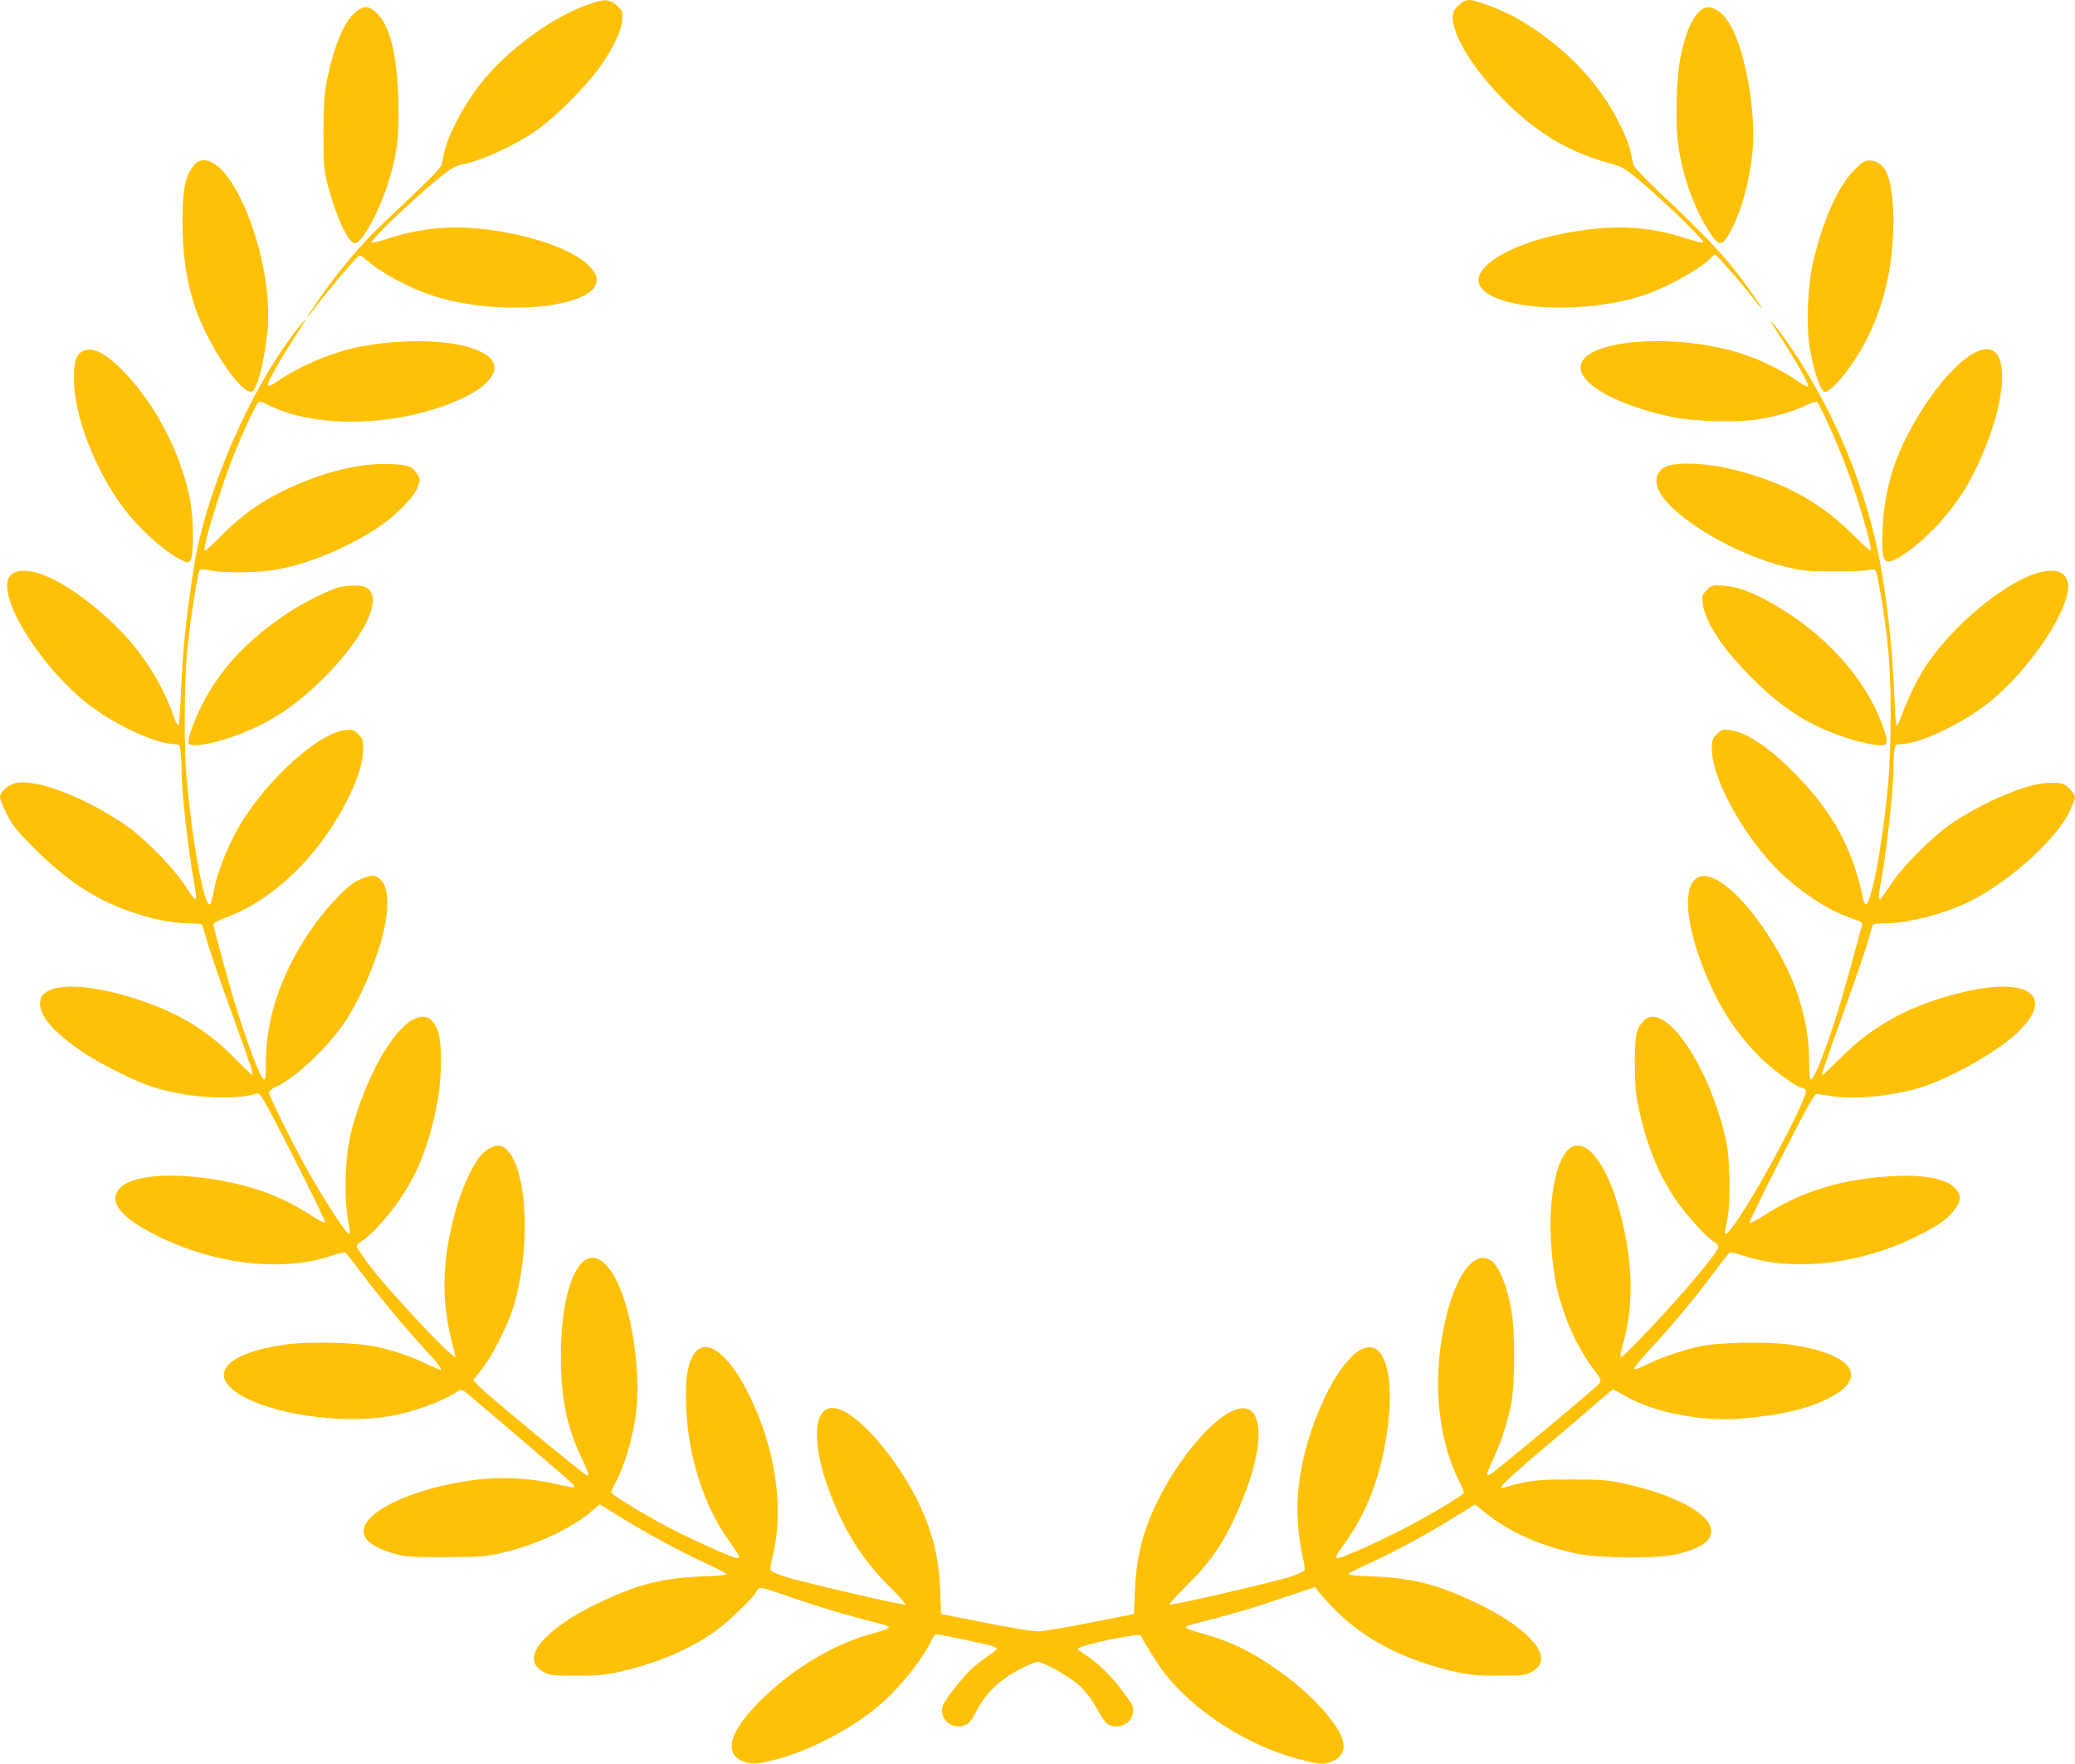 <?xml version="1.0" standalone="no"?>
<!DOCTYPE svg PUBLIC "-//W3C//DTD SVG 20010904//EN"
 "http://www.w3.org/TR/2001/REC-SVG-20010904/DTD/svg10.dtd">
<svg version="1.0" xmlns="http://www.w3.org/2000/svg"
 width="1280pt" height="1088pt" viewBox="0 0 1280 1088"
 preserveAspectRatio="xMidYMid meet">
<g transform="translate(0,1088) scale(0.1,-0.1)"
fill="#ffc107" stroke="none">
<path d="M3598 10841 c-148 -58 -297 -153 -455 -290 -146 -127 -257 -274 -344
-455 -42 -88 -56 -129 -74 -231 -4 -21 -109 -125 -353 -354 -138 -129 -283
-300 -410 -485 -40 -58 -71 -106 -69 -106 3 0 29 33 59 73 57 77 231 284 256
304 12 10 21 7 48 -17 93 -82 264 -174 414 -224 296 -98 738 -98 931 0 208
105 -11 295 -441 383 -288 59 -526 49 -767 -31 -52 -17 -97 -28 -100 -24 -14
14 308 318 458 432 30 23 71 45 92 48 128 23 356 129 490 229 104 77 274 247
355 357 85 114 144 234 150 305 4 53 3 57 -32 90 -49 45 -81 45 -208 -4z"/>
<path d="M8996 10846 c-43 -40 -46 -73 -16 -162 74 -214 372 -538 625 -679 97
-55 213 -102 314 -129 87 -23 97 -29 199 -113 129 -106 400 -369 390 -379 -4
-3 -49 7 -101 24 -245 81 -466 90 -767 31 -363 -72 -597 -233 -496 -342 129
-140 681 -154 1027 -27 141 53 330 161 384 220 10 11 21 20 25 20 8 0 156
-169 229 -262 29 -38 55 -68 58 -68 3 0 -17 30 -43 68 -167 236 -264 342 -592
650 -83 79 -154 153 -156 165 -21 107 -33 145 -76 234 -125 263 -336 486 -619
657 -92 55 -270 126 -317 126 -23 0 -43 -10 -68 -34z"/>
<path d="M2214 10821 c-84 -52 -151 -205 -201 -456 -13 -69 -17 -141 -18 -305
0 -202 2 -221 28 -325 48 -188 126 -355 166 -355 42 0 140 175 200 355 59 179
75 300 68 530 -8 272 -49 447 -126 527 -45 47 -76 55 -117 29z"/>
<path d="M10514 10830 c-59 -24 -110 -126 -145 -290 -29 -134 -37 -428 -15
-565 29 -193 98 -382 189 -523 59 -91 77 -93 124 -13 67 113 122 302 143 500
25 234 -42 627 -136 786 -48 83 -112 125 -160 105z"/>
<path d="M1203 9868 c-60 -66 -78 -152 -77 -363 0 -188 22 -342 69 -495 76
-244 302 -582 363 -543 31 19 75 197 92 371 30 297 -88 744 -252 959 -69 91
-150 120 -195 71z"/>
<path d="M11435 9828 c-99 -102 -192 -311 -251 -567 -31 -131 -42 -362 -25
-493 20 -150 67 -296 98 -306 17 -5 86 61 141 136 187 254 281 563 282 920 0
128 -17 246 -42 297 -25 48 -61 75 -102 75 -36 0 -46 -6 -101 -62z"/>
<path d="M1839 8858 c-295 -373 -573 -1013 -645 -1488 -48 -312 -69 -521 -79
-788 -4 -95 -11 -174 -15 -177 -4 -3 -20 30 -35 73 -70 198 -203 401 -363 553
-212 202 -426 329 -554 329 -91 0 -121 -52 -94 -162 47 -182 261 -476 469
-645 172 -138 436 -263 558 -263 24 0 27 -4 33 -46 3 -26 6 -79 6 -118 0 -127
37 -460 75 -676 26 -148 23 -149 -61 -22 -79 119 -262 301 -384 380 -251 165
-534 270 -654 242 -46 -10 -96 -55 -96 -86 0 -12 19 -60 42 -106 36 -71 60
-101 172 -213 197 -196 377 -314 591 -388 131 -45 250 -70 352 -71 45 -1 85
-5 88 -8 4 -4 17 -46 30 -95 12 -48 82 -251 154 -450 125 -345 137 -383 126
-383 -2 0 -51 46 -107 103 -158 159 -310 257 -523 336 -343 128 -635 141 -673
32 -29 -84 64 -201 266 -335 106 -70 309 -172 412 -206 212 -71 501 -90 656
-45 20 6 39 -28 223 -389 111 -218 200 -400 196 -406 -3 -5 -44 16 -90 46
-154 100 -315 165 -501 203 -314 64 -587 50 -671 -34 -81 -81 -4 -183 222
-295 362 -180 775 -228 1080 -125 42 14 80 23 85 20 5 -3 48 -58 97 -123 110
-147 257 -324 390 -470 89 -97 115 -132 99 -132 -2 0 -41 18 -87 39 -101 47
-185 76 -299 103 -124 29 -425 36 -579 14 -391 -58 -488 -208 -216 -337 215
-103 598 -149 860 -105 158 27 326 88 431 156 20 12 25 11 57 -16 193 -161
644 -548 652 -559 5 -8 7 -16 5 -19 -3 -2 -50 7 -105 20 -132 32 -303 45 -440
33 -272 -23 -557 -114 -683 -216 -126 -103 -79 -192 133 -249 59 -16 105 -19
300 -18 198 0 244 3 332 22 226 49 452 154 588 274 l35 30 103 -64 c151 -96
395 -229 537 -294 69 -31 131 -62 138 -69 11 -10 -19 -13 -145 -18 -249 -9
-409 -51 -658 -172 -199 -96 -347 -215 -376 -302 -16 -49 3 -88 55 -116 37
-20 55 -22 201 -22 130 0 179 4 263 23 221 50 415 129 572 235 84 57 239 202
272 254 25 41 2 45 253 -41 161 -55 332 -105 534 -156 57 -15 45 -25 -66 -55
-241 -64 -502 -222 -702 -424 -180 -182 -217 -313 -102 -363 53 -22 86 -21
207 10 215 55 489 201 654 348 123 109 250 270 306 386 10 21 23 38 29 38 20
0 308 -60 343 -71 17 -6 32 -14 32 -18 0 -5 -24 -24 -52 -43 -29 -20 -75 -55
-101 -78 -46 -41 -151 -170 -175 -217 -39 -72 27 -155 111 -139 41 8 54 22 98
106 48 94 143 184 255 242 50 27 102 48 114 48 37 0 197 -90 258 -146 36 -32
73 -80 101 -130 57 -102 67 -112 108 -120 83 -16 150 66 112 139 -7 12 -41 59
-76 105 -64 81 -144 156 -216 201 -20 12 -37 27 -37 32 0 20 381 101 388 81 8
-24 104 -178 142 -227 186 -241 520 -455 837 -536 134 -34 148 -35 206 -10 51
22 73 62 63 114 -18 96 -168 270 -353 409 -180 135 -330 212 -513 262 -112 31
-126 41 -74 55 261 67 351 93 544 158 l225 75 14 -23 c9 -13 51 -61 95 -106
185 -192 436 -323 758 -395 84 -19 133 -23 263 -23 146 0 164 2 201 22 52 28
71 67 55 116 -29 87 -177 206 -376 302 -248 121 -407 162 -658 172 -125 5
-156 9 -145 18 7 7 65 36 128 64 149 68 363 183 522 283 l127 79 63 -51 c147
-119 335 -203 563 -252 140 -30 499 -33 620 -4 86 20 160 53 186 82 102 116
-123 269 -522 356 -90 19 -133 23 -319 23 -214 0 -271 -7 -412 -51 -52 -16 7
43 250 248 147 125 301 256 342 292 41 36 78 66 81 66 4 0 32 -15 64 -34 175
-106 487 -168 735 -145 231 20 406 61 529 124 255 128 153 274 -230 331 -144
21 -454 15 -568 -11 -96 -21 -243 -71 -304 -102 -70 -35 -97 -44 -97 -33 0 6
46 61 103 123 139 150 259 295 379 454 55 73 103 135 108 138 5 3 43 -6 85
-20 301 -101 717 -55 1070 120 129 64 194 110 235 167 40 55 39 91 -3 133 -56
56 -188 81 -377 71 -310 -15 -571 -94 -796 -241 -47 -31 -89 -53 -93 -50 -3 4
85 185 196 403 158 311 206 397 220 395 10 -1 50 -7 88 -13 144 -25 399 1 575
60 173 57 444 211 562 319 261 238 85 366 -350 255 -302 -76 -529 -200 -725
-396 -60 -59 -110 -108 -113 -108 -10 0 3 40 127 383 72 199 142 402 154 450
13 49 26 91 30 95 3 3 43 7 88 8 142 2 361 61 511 136 237 119 521 372 605
539 23 44 41 90 41 101 0 11 -15 35 -34 54 -35 35 -52 39 -146 34 -122 -6
-379 -115 -570 -241 -122 -81 -305 -262 -384 -381 -32 -49 -62 -90 -67 -94
-11 -7 -11 20 0 82 37 196 81 588 81 724 0 41 3 92 6 113 6 32 10 37 33 37
119 0 370 117 546 254 258 202 524 606 490 744 -12 50 -43 72 -101 72 -199 0
-592 -303 -786 -606 -42 -66 -104 -193 -133 -276 -15 -43 -31 -76 -35 -73 -4
3 -11 80 -14 172 -11 271 -35 510 -76 763 -82 504 -298 1026 -601 1452 -78
109 -112 142 -53 52 136 -212 209 -340 196 -348 -5 -3 -31 11 -58 30 -77 55
-200 119 -304 157 -413 152 -1040 110 -1040 -70 0 -107 231 -233 556 -303 140
-31 413 -38 544 -16 120 21 220 51 291 86 30 16 61 25 67 21 14 -9 110 -219
167 -366 81 -209 178 -536 163 -550 -3 -3 -54 43 -114 103 -209 208 -447 332
-776 406 -123 28 -281 35 -349 16 -76 -21 -102 -87 -64 -160 83 -161 463 -389
780 -466 97 -24 130 -28 285 -28 96 -1 196 3 222 7 55 11 49 20 77 -138 48
-276 64 -457 64 -755 -1 -315 -16 -508 -69 -845 -26 -170 -64 -317 -82 -323
-6 -2 -14 9 -17 25 -66 321 -187 543 -430 789 -156 158 -294 249 -395 261 -45
5 -51 3 -79 -25 -28 -27 -31 -37 -31 -92 0 -181 194 -535 411 -750 123 -121
285 -231 414 -280 33 -12 70 -26 83 -31 16 -6 22 -15 18 -27 -3 -9 -42 -152
-87 -317 -81 -299 -198 -623 -226 -633 -10 -3 -13 23 -13 110 0 261 -85 524
-252 779 -160 246 -327 389 -420 363 -128 -37 -90 -355 87 -720 76 -156 178
-297 297 -409 81 -76 218 -175 243 -175 7 0 18 -6 24 -14 21 -25 -243 -531
-406 -778 -71 -107 -101 -134 -90 -82 24 111 29 184 24 334 -4 140 -10 183
-35 280 -115 444 -376 800 -494 673 -46 -51 -53 -85 -53 -263 0 -134 5 -185
23 -272 50 -231 114 -392 221 -556 63 -95 194 -241 243 -270 15 -9 28 -23 28
-31 0 -29 -148 -209 -367 -447 -125 -135 -230 -241 -235 -236 -4 4 1 39 12 77
68 238 65 495 -10 790 -99 392 -272 556 -369 350 -55 -116 -78 -327 -61 -540
14 -177 30 -257 75 -392 43 -128 109 -257 181 -353 52 -68 53 -72 38 -95 -14
-21 -634 -537 -671 -558 -28 -17 -25 3 11 78 52 106 103 264 121 375 20 125
20 423 0 546 -26 159 -75 282 -127 319 -96 66 -207 -69 -274 -334 -91 -359
-64 -738 72 -1016 19 -39 34 -75 34 -81 0 -14 -206 -138 -371 -223 -146 -76
-381 -181 -404 -181 -23 0 -19 10 36 85 158 217 250 484 278 806 20 240 -28
409 -119 409 -43 0 -79 -21 -128 -74 -56 -61 -107 -141 -157 -251 -125 -269
-181 -550 -156 -792 6 -65 19 -145 28 -180 8 -34 13 -69 10 -77 -3 -8 -41 -25
-84 -40 -100 -33 -741 -181 -749 -173 -4 3 40 52 98 109 161 159 240 275 334
494 148 340 157 608 22 608 -161 0 -472 -383 -596 -734 -44 -127 -65 -239 -71
-395 l-6 -140 -270 -53 c-148 -30 -295 -54 -325 -54 -30 0 -176 24 -325 54
l-270 53 -6 150 c-6 169 -34 301 -94 450 -120 296 -384 623 -538 666 -148 41
-171 -187 -51 -509 90 -241 204 -423 368 -585 60 -59 106 -111 103 -114 -8 -8
-650 141 -750 174 -43 14 -81 31 -84 39 -3 7 2 42 11 76 76 297 21 679 -147
1013 -132 264 -278 360 -346 227 -34 -66 -44 -152 -38 -305 12 -316 107 -612
267 -835 63 -88 69 -102 45 -102 -22 0 -271 112 -405 181 -162 85 -370 211
-370 225 0 6 11 31 25 56 52 94 105 265 125 408 31 213 -1 522 -74 738 -83
243 -206 314 -290 169 -62 -107 -96 -297 -96 -537 0 -251 36 -430 126 -619 46
-98 50 -111 35 -111 -14 0 -645 521 -675 558 l-27 31 49 61 c59 72 149 245
187 354 133 392 98 966 -63 1027 -37 14 -101 -21 -141 -76 -50 -70 -107 -200
-140 -320 -84 -302 -91 -544 -25 -805 13 -52 24 -96 24 -97 0 -35 -410 401
-537 570 -40 54 -73 104 -73 111 0 6 13 19 29 29 44 26 138 123 202 210 138
184 219 385 269 661 25 136 27 338 5 413 -74 250 -326 19 -491 -451 -54 -155
-74 -255 -81 -416 -5 -132 2 -234 23 -337 4 -22 3 -33 -5 -33 -14 0 -133 181
-231 351 -91 157 -260 496 -260 520 0 12 16 25 48 39 110 49 305 231 410 383
107 155 222 428 256 607 29 153 17 254 -37 294 -25 18 -31 19 -73 8 -25 -7
-65 -25 -88 -41 -70 -48 -189 -182 -269 -302 -179 -269 -267 -534 -267 -807 0
-79 -3 -103 -12 -100 -28 10 -147 344 -228 638 -44 162 -82 303 -83 313 -2 14
17 25 83 50 304 116 589 400 760 759 56 119 80 203 80 283 0 50 -4 60 -31 87
-28 28 -34 30 -79 25 -184 -22 -534 -354 -687 -652 -57 -112 -105 -240 -122
-330 -7 -33 -15 -68 -17 -77 -30 -106 -113 310 -154 776 -16 179 -13 596 5
776 17 173 63 471 75 490 7 11 20 11 66 2 82 -17 294 -15 405 4 194 33 445
136 629 259 109 72 223 188 246 249 16 43 16 51 3 74 -31 55 -61 67 -182 70
-189 6 -418 -53 -652 -167 -149 -73 -262 -155 -383 -278 -51 -53 -96 -93 -99
-89 -16 16 102 400 189 615 50 123 121 274 140 298 8 10 22 6 61 -14 294 -148
787 -137 1170 27 200 86 277 194 193 268 -112 98 -451 127 -784 66 -163 -29
-374 -116 -517 -213 -45 -31 -61 -37 -63 -26 -4 16 73 151 174 308 35 53 61
97 59 97 -3 0 -23 -24 -46 -52z"/>
<path d="M514 8716 c-45 -20 -59 -63 -58 -181 2 -220 131 -555 302 -783 101
-135 260 -278 365 -328 38 -18 39 -18 53 1 19 26 19 245 -1 356 -50 287 -214
607 -415 810 -113 114 -185 151 -246 125z"/>
<path d="M12207 8716 c-92 -34 -218 -161 -333 -336 -173 -264 -250 -491 -261
-765 -6 -158 2 -201 40 -198 59 4 233 142 339 270 94 113 144 191 205 319 96
204 153 406 153 549 0 140 -49 195 -143 161z"/>
<path d="M2096 7259 c-64 -15 -223 -95 -326 -163 -248 -167 -415 -346 -528
-571 -39 -78 -82 -194 -82 -221 0 -54 248 5 448 105 135 68 255 156 380 280
265 262 384 516 266 570 -29 13 -102 13 -158 0z"/>
<path d="M10529 7241 c-29 -29 -31 -36 -26 -79 13 -110 110 -264 272 -431 199
-206 363 -315 591 -394 109 -38 225 -61 255 -52 25 8 24 30 -7 117 -106 294
-355 571 -680 755 -129 73 -216 105 -301 111 -70 4 -73 4 -104 -27z"/>
</g>
</svg>

